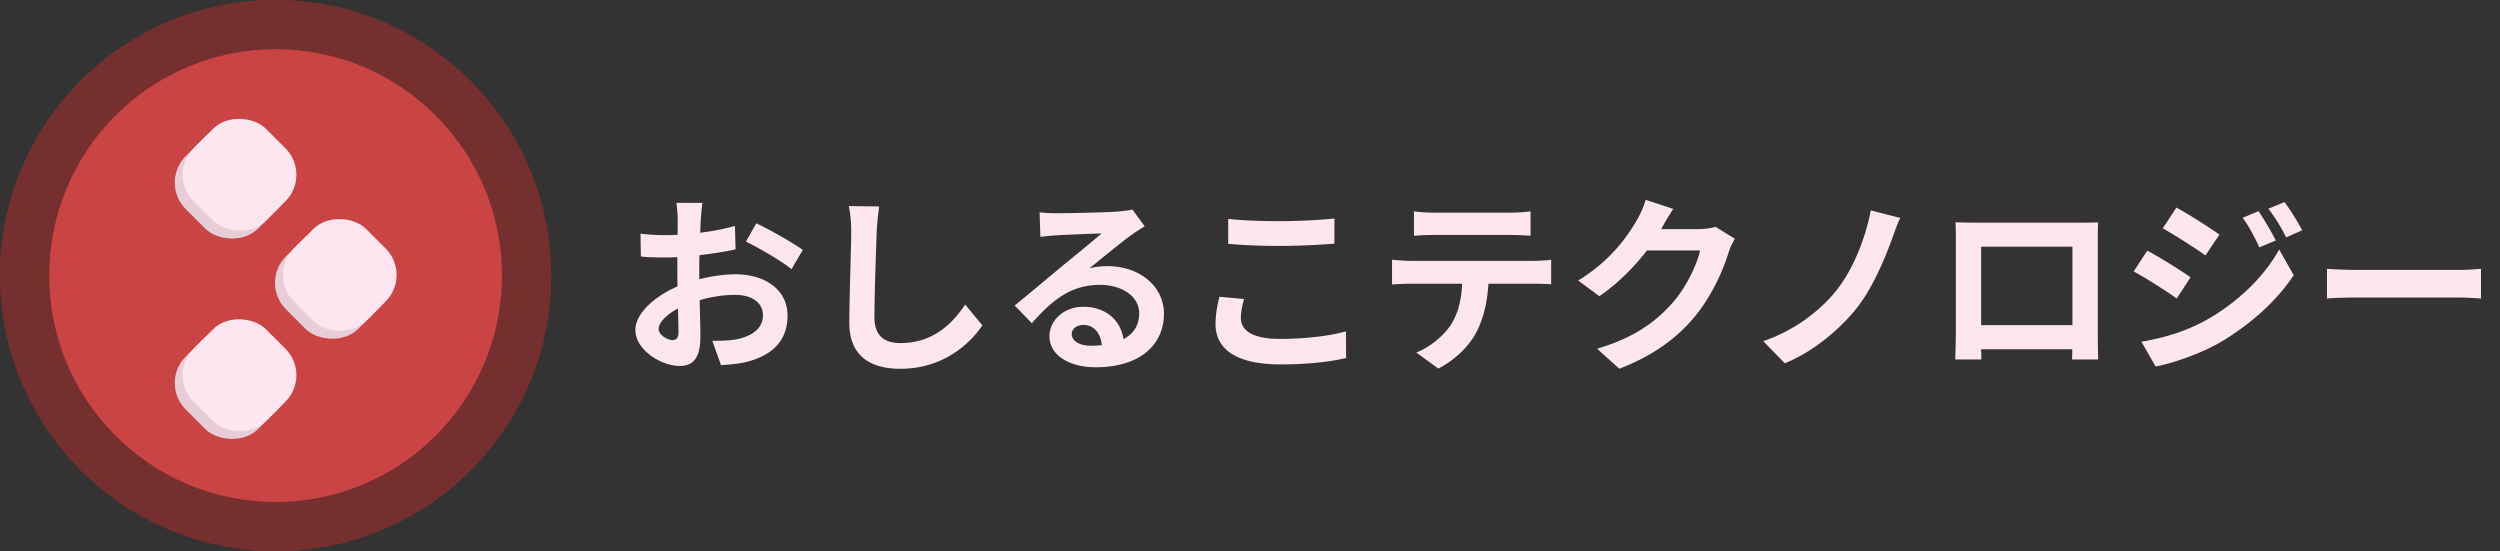 <svg xmlns="http://www.w3.org/2000/svg" width="1270" height="280" fill="none"><rect width="100%" height="100%" fill="#333333" stroke="none"/><rect width="280" height="280" fill="#762F2F" rx="140"/><circle cx="140" cy="140" r="140" fill="#762F2F"/><circle cx="140" cy="140" r="115" fill="#CB4444"/><rect width="52" height="52" x="205.362" y="143.681" fill="#E6CDD7" rx="19" transform="rotate(135 205.362 143.681)"/><rect width="52" height="52" x="154.451" y="194.593" fill="#E6CDD7" rx="19" transform="rotate(135 154.451 194.593)"/><rect width="52" height="52" x="154.451" y="92.77" fill="#E6CDD7" rx="19" transform="rotate(135 154.451 92.77)"/><rect width="52" height="52" x="209.362" y="139.681" fill="#FDE6EF" rx="19" transform="rotate(135 209.362 139.681)"/><rect width="52" height="52" x="158.451" y="190.593" fill="#FDE6EF" rx="19" transform="rotate(135 158.451 190.593)"/><rect width="52" height="52" x="158.451" y="88.77" fill="#FDE6EF" rx="19" transform="rotate(135 158.451 88.77)"/><path fill="#FDE6EF" d="M356.856 103.048h-13.248c.288 1.728.672 6.432.672 8.448 0 1.632 0 4.416-.096 7.776-1.92.096-3.84.192-5.568.192-3.456 0-7.584-.096-13.248-.768l.192 11.616c3.264.384 7.008.48 13.44.48 1.536 0 3.264-.096 5.088-.192v8.064c0 2.208 0 4.512.096 6.816-11.808 5.088-21.408 13.824-21.408 22.176 0 10.176 13.152 18.24 22.464 18.24 6.336 0 10.56-3.168 10.56-15.072 0-3.264-.192-10.752-.384-18.336 5.856-1.728 12.096-2.688 18.048-2.688 8.352 0 14.112 3.84 14.112 10.368 0 7.008-6.144 10.848-13.92 12.288-3.36.576-7.488.672-11.808.672l4.416 12.384c3.936-.288 8.16-.576 12.576-1.536 15.264-3.84 21.216-12.384 21.216-23.712 0-13.248-11.616-20.928-26.4-20.928-5.28 0-11.904.864-18.432 2.496v-3.552c0-2.784 0-5.76.096-8.64 6.24-.768 12.864-1.728 18.336-2.976l-.288-11.904c-4.992 1.44-11.328 2.688-17.664 3.456.096-2.4.192-4.704.288-6.816.192-2.496.576-6.624.864-8.352m27.36 10.368-5.28 9.312c5.952 2.88 18.528 10.08 23.136 14.016l5.76-9.792c-5.088-3.648-16.224-9.984-23.616-13.536m-49.632 53.76c0-3.36 3.936-7.296 9.792-10.464.192 5.184.288 9.6.288 12 0 3.264-1.344 4.032-3.072 4.032-2.496 0-7.008-2.592-7.008-5.568m112.032-62.304-15.456-.192c.864 3.84 1.248 8.448 1.248 12.96 0 8.256-.96 33.504-.96 46.368 0 16.416 10.176 23.328 25.92 23.328 21.888 0 35.52-12.864 41.664-22.08l-8.736-10.56c-6.912 10.464-16.992 19.584-32.832 19.584-7.488 0-13.248-3.168-13.248-12.864 0-11.904.768-33.408 1.152-43.776.192-3.84.672-8.736 1.248-12.768m97.824 64.8c0-2.4 2.304-4.608 5.952-4.608 5.184 0 8.736 4.032 9.312 10.272a50 50 0 0 1-5.568.288c-5.76 0-9.696-2.4-9.696-5.952m-16.32-61.824.384 12.48c2.208-.288 5.28-.576 7.872-.768 5.088-.288 18.336-.864 23.232-.96-4.704 4.128-14.688 12.192-20.064 16.608-5.664 4.704-17.28 14.496-24.096 19.968l8.736 9.024c10.272-11.712 19.872-19.488 34.56-19.488 11.328 0 19.968 5.856 19.968 14.496 0 5.856-2.688 10.272-7.968 13.056-1.344-9.12-8.544-16.416-20.448-16.416-10.176 0-17.184 7.2-17.184 14.976 0 9.6 10.08 15.744 23.424 15.744 23.232 0 34.752-12 34.752-27.168 0-14.016-12.384-24.192-28.704-24.192-3.072 0-5.952.288-9.12 1.056 6.048-4.8 16.128-13.248 21.312-16.896 2.208-1.632 4.512-2.976 6.72-4.416l-6.24-8.544c-1.152.384-3.36.672-7.296 1.056-5.472.48-26.016.864-31.104.864-2.688 0-6.048-.096-8.736-.48m95.808 3.36v12.672c7.776.672 16.128 1.056 26.208 1.056 9.12 0 21.024-.576 27.744-1.152v-12.768c-7.392.768-18.336 1.344-27.84 1.344-10.08 0-19.008-.384-26.112-1.152m8.064 40.704-12.576-1.152c-.768 3.552-1.92 8.256-1.92 13.824 0 13.152 11.04 20.544 33.024 20.544 13.44 0 24.96-1.248 33.312-3.264l-.096-13.536c-8.448 2.4-20.736 3.84-33.696 3.84-13.824 0-19.68-4.416-19.68-10.56 0-3.264.672-6.24 1.632-9.696m86.304-44.544v12.384c2.976-.192 7.008-.384 10.368-.384h38.496c3.36 0 7.104.192 10.368.384v-12.384c-3.264.48-7.104.672-10.368.672h-38.592c-3.168 0-7.104-.192-10.272-.672m-11.136 24.576v12.576c2.688-.192 6.336-.384 9.216-.384h26.4c-.384 8.064-2.016 15.264-5.952 21.216-3.84 5.568-10.56 11.136-17.376 13.728l11.232 8.16c8.544-4.32 15.936-11.808 19.296-18.432 3.456-6.72 5.568-14.784 6.144-24.672h23.136c2.688 0 6.336.096 8.736.288v-12.48c-2.496.384-6.72.576-8.736.576h-62.88c-2.976 0-6.336-.288-9.216-.576m142.848-25.824-14.016-4.608c-.864 3.264-2.88 7.68-4.32 10.08-4.8 8.256-13.152 20.64-29.952 30.912l10.752 7.968c9.408-6.432 17.76-14.88 24.192-23.232h26.976c-1.536 7.2-7.104 18.72-13.632 26.208-8.352 9.504-19.008 17.856-38.688 23.712l11.328 10.176c18.048-7.104 29.664-15.936 38.784-27.072 8.64-10.752 14.112-23.52 16.704-32.064.768-2.4 2.112-5.088 3.168-6.912l-9.792-6.048c-2.208.672-5.376 1.152-8.352 1.152h-19.296c.096-.192.192-.288.288-.48 1.152-2.112 3.648-6.432 5.856-9.792m115.337 4.608-14.976-3.84c-2.592 13.728-8.928 30.336-18.144 41.472-8.544 10.368-21.504 19.872-36.48 24.96l10.944 11.232c14.784-5.952 28.224-17.664 36.384-27.84 7.776-9.696 14.016-24.192 18.048-35.232 1.152-3.072 2.496-7.296 4.224-10.752m28.032 2.208c.192 2.688.192 6.624.192 9.312v46.944c0 4.608-.288 12.96-.288 13.44h13.249c0-.288 0-2.496-.1-5.184h46.28c0 2.784-.1 4.992-.1 5.184h13.25c0-.384-.19-9.6-.19-13.344v-47.04c0-2.88 0-6.432.19-9.312-3.46.192-7.11.192-9.51.192h-52.8c-2.59 0-6.237-.096-10.173-.192m13.053 12.384h46.37v39.84h-46.37zm140.93-18.048-8.06 3.36c3.45 4.896 5.66 9.024 8.45 15.072l8.35-3.552c-2.21-4.416-6.05-10.848-8.74-14.88m13.15-4.608-8.16 3.36c3.56 4.8 5.96 8.544 9.03 14.592l8.16-3.648c-2.31-4.224-6.05-10.464-9.03-14.304m-54.91 2.784-6.91 10.56c6.34 3.552 16.32 9.984 21.7 13.728l7.1-10.56c-4.99-3.552-15.55-10.272-21.89-13.728m-17.76 68.16 7.2 12.576c8.45-1.536 22.27-6.336 32.07-11.808 15.64-9.12 29.28-21.216 38.11-34.56l-7.39-13.056c-7.59 13.728-21.03 26.88-37.35 36-10.37 5.76-21.89 9.024-32.64 10.848m2.98-46.272-6.91 10.56c6.43 3.456 16.41 9.888 21.88 13.728l7.01-10.752c-4.89-3.456-15.45-10.08-21.98-13.536m91.29 9.216v15.072c3.56-.288 9.99-.48 15.46-.48h51.55c4.03 0 8.93.384 11.23.48v-15.072c-2.49.192-6.72.576-11.23.576h-51.55c-4.99 0-12-.288-15.46-.576"/></svg>